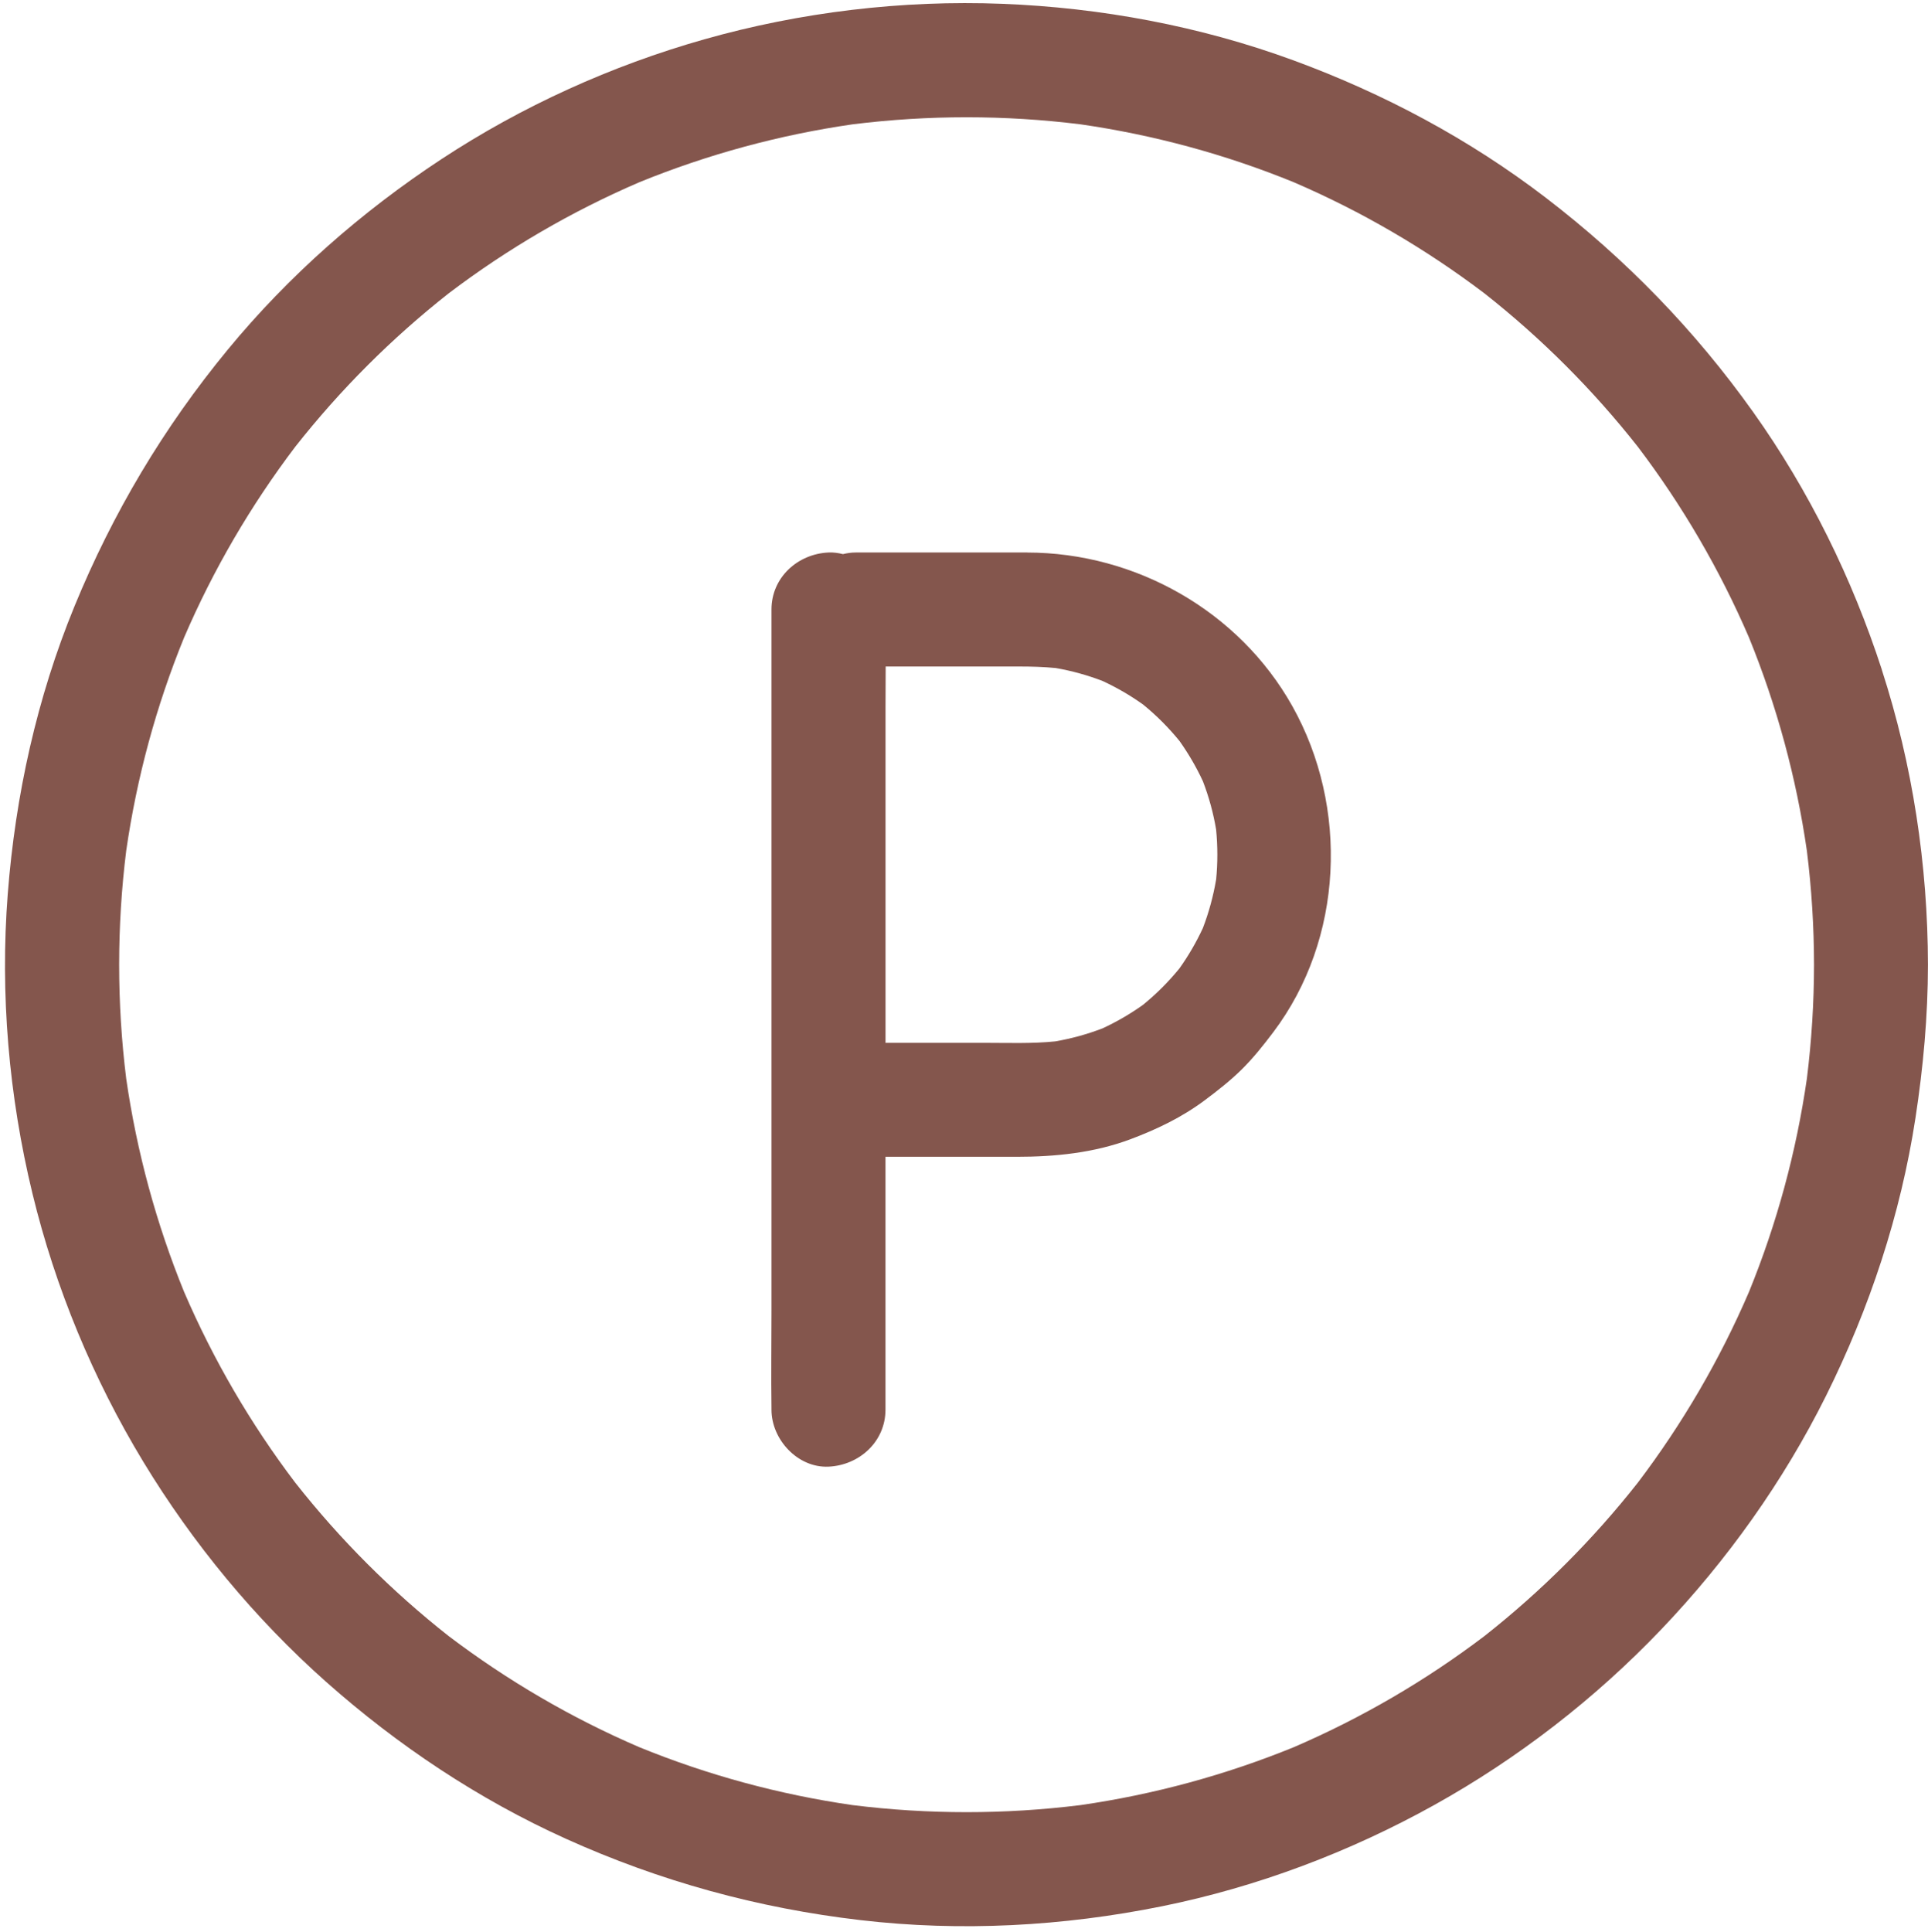 <?xml version="1.0" encoding="UTF-8" standalone="no"?><svg xmlns="http://www.w3.org/2000/svg" xmlns:xlink="http://www.w3.org/1999/xlink" fill="#84564d" height="497.5" preserveAspectRatio="xMidYMid meet" version="1" viewBox="1.1 1.6 496.5 497.5" width="496.5" zoomAndPan="magnify"><g id="change1_1"><path d="M485.73,174.09c-7.66-23.58-18.76-46.16-33.14-66.37-15.03-21.12-32.86-39.45-53.42-55.21-19.71-15.1-41.71-26.82-65.01-35.38-23.97-8.8-49.5-13.56-74.99-14.55-25.75-1-51.92,2.12-76.71,9.15-23.87,6.76-46.95,17.21-67.68,30.85-20.59,13.54-39.36,30.03-55.04,49.07-16.53,20.07-29.6,42.05-39.47,66.09-9.67,23.57-15.2,48.64-17.17,74.01-2.01,25.82,.27,52.13,6.38,77.28,5.87,24.18,15.61,47.67,28.5,68.94,12.76,21.05,28.73,40.41,47.15,56.75,18.45,16.36,39.2,30.2,61.69,40.36,24.26,10.96,49.49,17.88,75.92,20.96,25.85,3.02,52.14,1.58,77.63-3.58,24.49-4.96,48.32-13.96,70.14-26.1,21.51-11.97,41.4-27.37,58.4-45.19,16.96-17.78,31.49-38.16,42.44-60.16,11.21-22.54,19.22-46.67,23.03-71.57,2-13.06,3.2-26.19,3.21-39.41-.04-25.64-3.95-51.52-11.87-75.92Zm-19.32,105.25c-2.72,18.85-7.72,37.31-14.92,54.95-7.51,17.46-17.13,33.94-28.6,49.08-11.57,14.69-24.84,27.96-39.53,39.53-15.14,11.48-31.63,21.09-49.08,28.6-17.63,7.19-36.09,12.2-54.94,14.92-19.47,2.42-39.2,2.42-58.67,0-18.85-2.72-37.31-7.72-54.94-14.92-17.46-7.51-33.94-17.13-49.08-28.6-14.69-11.57-27.96-24.84-39.53-39.53-11.48-15.14-21.09-31.63-28.6-49.08-7.19-17.64-12.2-36.09-14.92-54.95-2.42-19.47-2.42-39.19,0-58.66,2.72-18.85,7.72-37.31,14.92-54.94,7.51-17.46,17.13-33.94,28.6-49.08,11.57-14.69,24.84-27.96,39.53-39.53,15.14-11.48,31.63-21.09,49.08-28.6,17.64-7.19,36.09-12.2,54.95-14.92,19.47-2.42,39.19-2.42,58.66,0,18.85,2.72,37.31,7.72,54.94,14.92,17.46,7.51,33.94,17.13,49.08,28.6,14.69,11.57,27.96,24.84,39.53,39.53,11.48,15.14,21.09,31.63,28.6,49.08,7.19,17.64,12.2,36.1,14.92,54.95,1.21,9.73,1.83,19.52,1.84,29.33-.01,9.81-.63,19.6-1.84,29.33Z"/></g><g id="change1_2"><path d="M265.64,143.87c-14.28,0-28.56,0-42.84,0h-1.35c-1.11,0-2.2,.16-3.28,.42-1.2-.31-2.44-.48-3.72-.42-7.95,.36-14.68,6.45-14.68,14.68v180.63c0,8.35-.12,16.72,0,25.07,0,.11,0,.23,0,.34,0,7.68,6.75,15.03,14.68,14.68,7.95-.36,14.68-6.45,14.68-14.68v-65.11h33.8c9.89,0,19.86-1.01,29.19-4.49,6.8-2.54,13.35-5.68,19.17-10.03,3.31-2.47,6.57-5.02,9.52-7.92,3.01-2.97,5.62-6.25,8.17-9.63,18.13-24,19.51-58.01,4.9-84.02-13.74-24.45-40.34-39.49-68.25-39.51Zm48.62,84.29c-.72,4.24-1.85,8.39-3.39,12.41-1.69,3.65-3.71,7.13-6.05,10.41-2.8,3.44-5.94,6.57-9.37,9.37-3.28,2.33-6.76,4.36-10.41,6.05-3.95,1.52-8.02,2.64-12.19,3.36-6.06,.61-12.21,.37-18.29,.37h-25.42v-86.16c0-3.58,.02-7.16,.04-10.74h34.34c3.16,0,6.31,.08,9.46,.39,4.12,.72,8.16,1.83,12.07,3.34,3.65,1.69,7.13,3.71,10.41,6.05,3.44,2.8,6.57,5.94,9.37,9.37,2.33,3.28,4.36,6.76,6.05,10.41,1.54,4.02,2.68,8.16,3.39,12.41,.43,4.32,.43,8.65,0,12.97Z"/></g></svg>